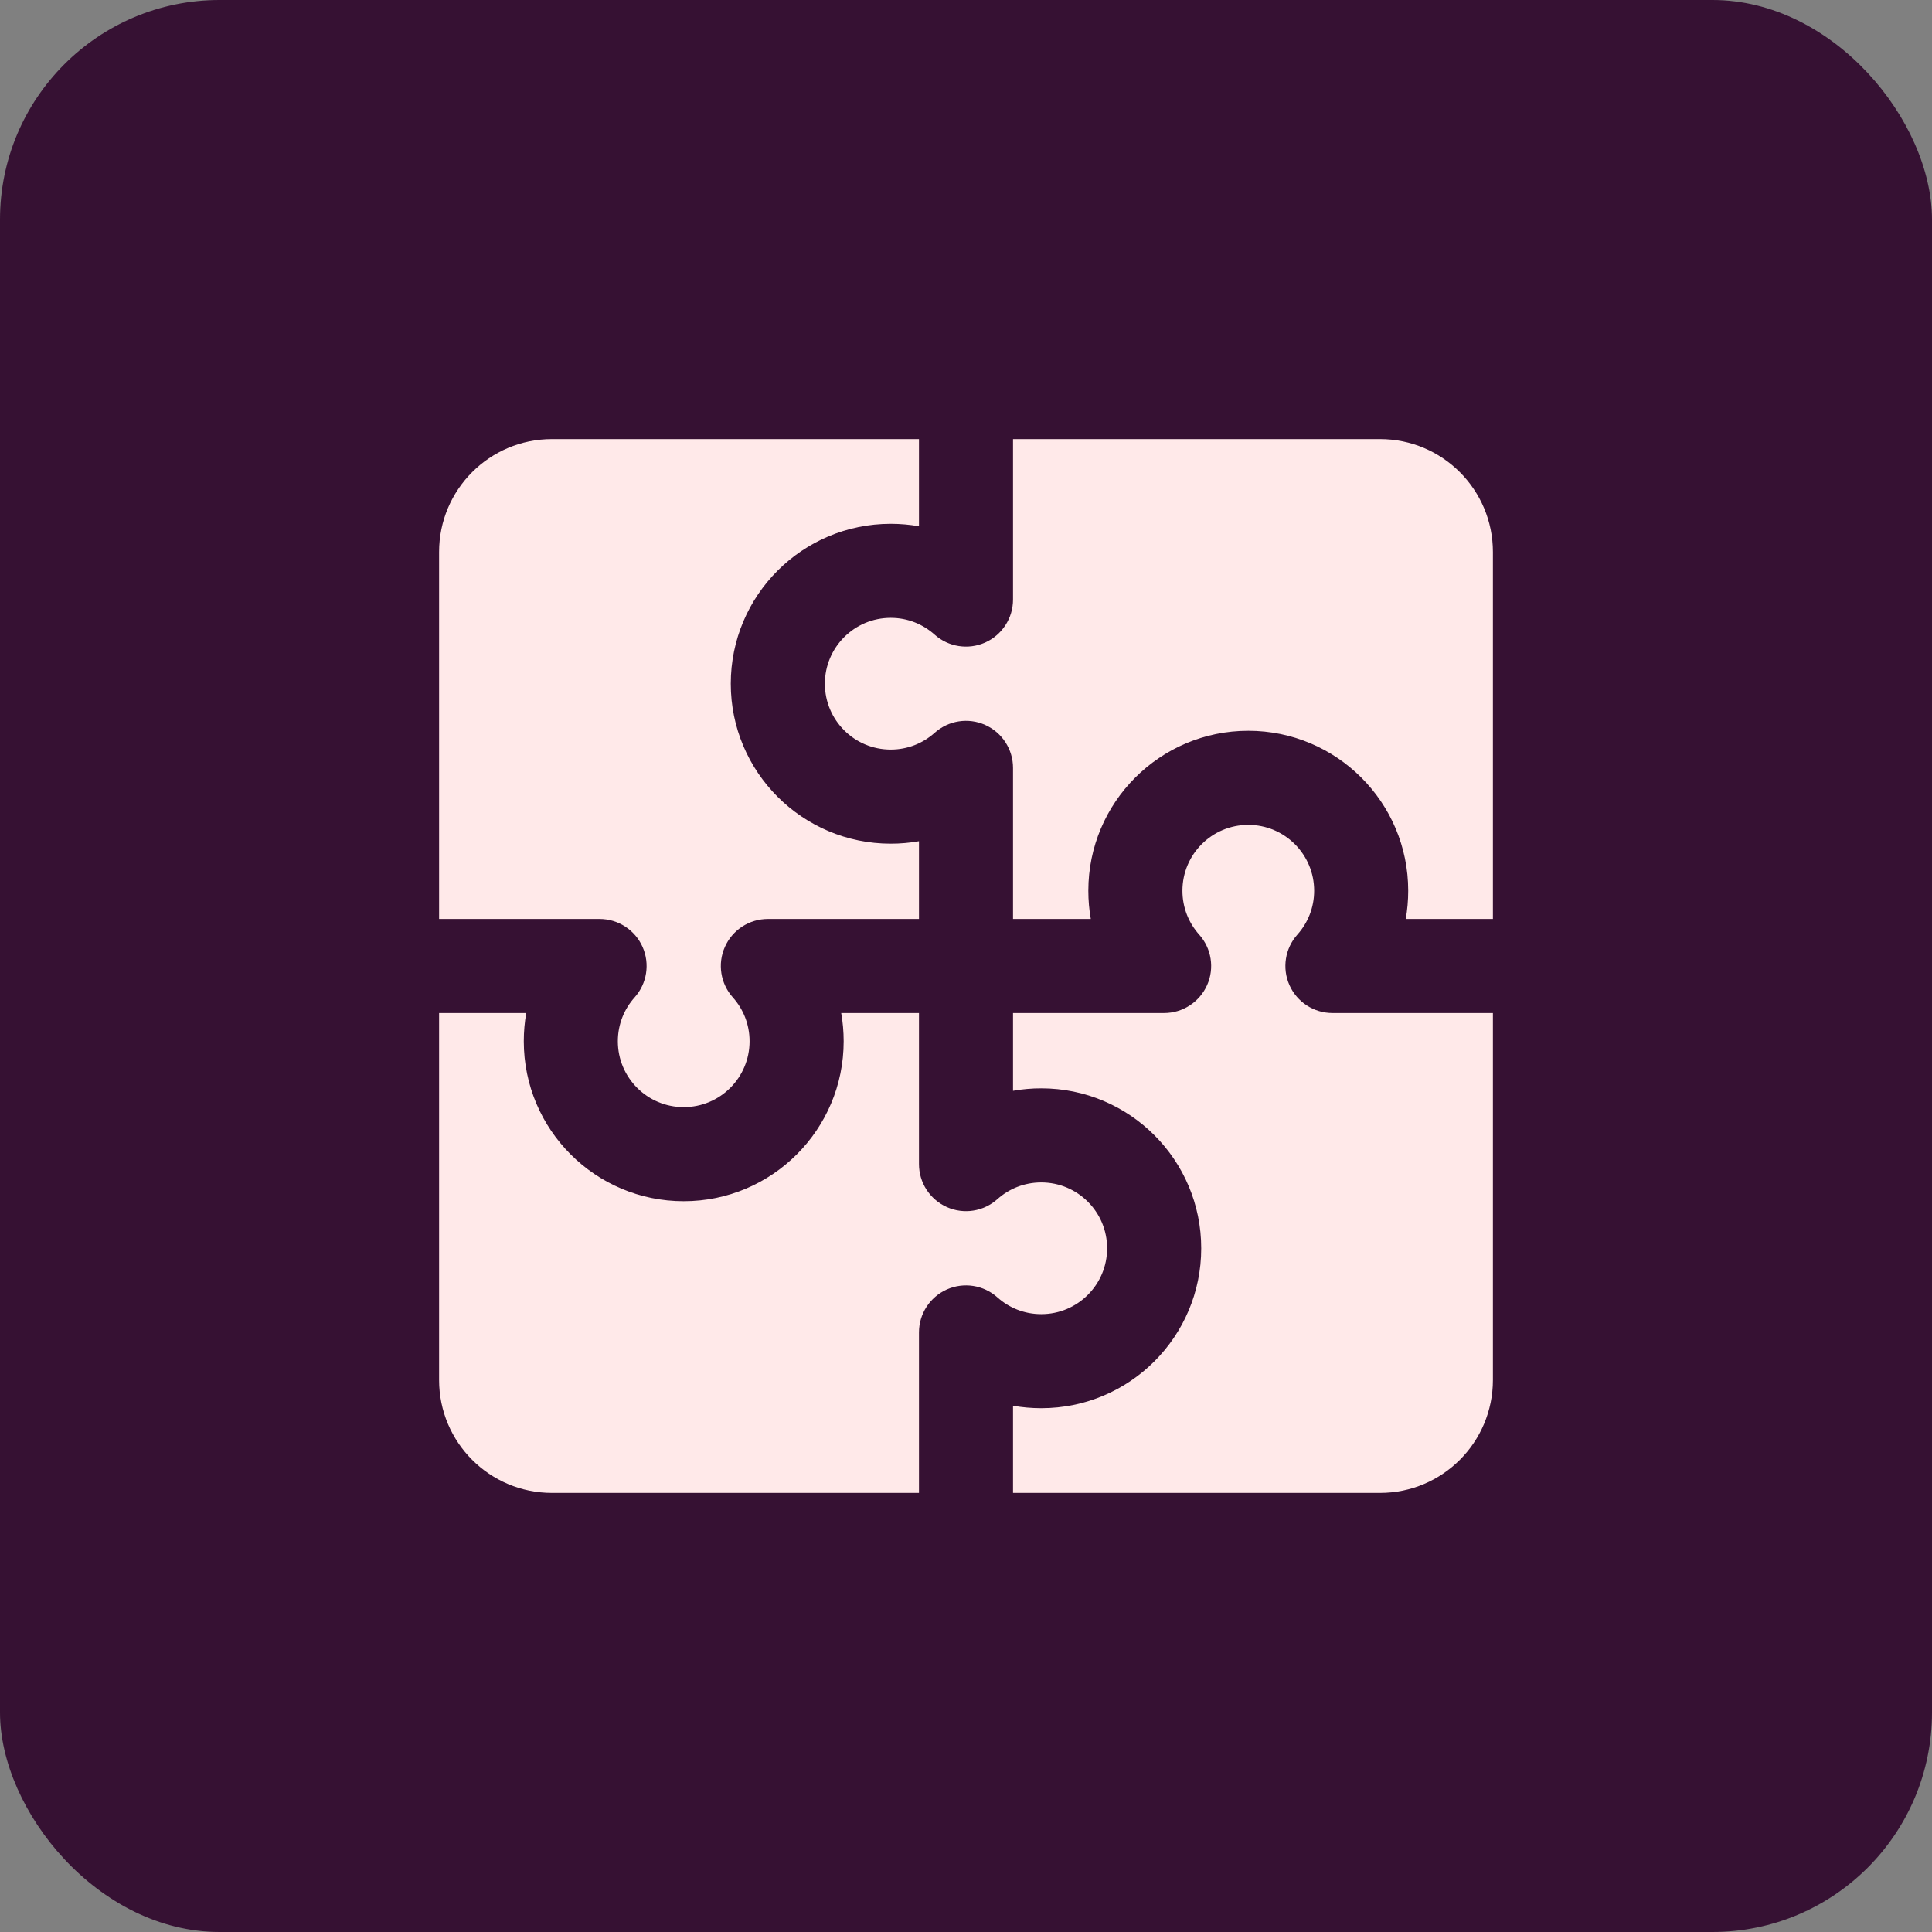 <svg width="44" height="44" viewBox="0 0 44 44" fill="none" xmlns="http://www.w3.org/2000/svg">
<rect x="0" y="0" width="44" height="44" fill="#808080" stroke="none"/>
<rect width="44" height="44" rx="5" fill="#361133"/>
<g clip-path="url(#clip0_1882_686)">
<path fill-rule="evenodd" clip-rule="evenodd" d="M12.571 10H20.929V11.985C20.72 11.948 20.505 11.929 20.286 11.929C18.274 11.929 16.643 13.559 16.643 15.571C16.643 17.583 18.274 19.214 20.286 19.214C20.505 19.214 20.72 19.195 20.929 19.158V20.929H17.488C17.066 20.929 16.682 21.177 16.51 21.563C16.337 21.949 16.408 22.4 16.69 22.715C16.928 22.981 17.071 23.329 17.071 23.714C17.071 24.543 16.4 25.214 15.571 25.214C14.743 25.214 14.071 24.543 14.071 23.714C14.071 23.329 14.215 22.981 14.453 22.715C14.735 22.4 14.805 21.949 14.633 21.563C14.46 21.177 14.077 20.929 13.655 20.929H10V12.571C10 11.151 11.151 10 12.571 10ZM10 23.071V31.429C10 32.849 11.151 34 12.571 34H20.929V30.345C20.929 29.923 21.177 29.54 21.563 29.367C21.949 29.195 22.4 29.265 22.715 29.547C22.981 29.785 23.329 29.929 23.714 29.929C24.543 29.929 25.214 29.257 25.214 28.429C25.214 27.6 24.543 26.929 23.714 26.929C23.329 26.929 22.981 27.072 22.715 27.31C22.4 27.592 21.949 27.663 21.563 27.49C21.177 27.317 20.929 26.934 20.929 26.512V23.071H19.158C19.195 23.28 19.214 23.495 19.214 23.714C19.214 25.726 17.583 27.357 15.571 27.357C13.559 27.357 11.929 25.726 11.929 23.714C11.929 23.495 11.948 23.28 11.985 23.071H10ZM23.071 23.071V24.842C23.28 24.805 23.495 24.786 23.714 24.786C25.726 24.786 27.357 26.417 27.357 28.429C27.357 30.441 25.726 32.071 23.714 32.071C23.495 32.071 23.28 32.052 23.071 32.015V34H31.429C32.849 34 34 32.849 34 31.429V23.071H30.345C29.923 23.071 29.54 22.823 29.367 22.437C29.195 22.051 29.265 21.6 29.547 21.285C29.785 21.019 29.929 20.671 29.929 20.286C29.929 19.457 29.257 18.786 28.429 18.786C27.6 18.786 26.929 19.457 26.929 20.286C26.929 20.671 27.072 21.019 27.31 21.285C27.592 21.6 27.663 22.051 27.49 22.437C27.317 22.823 26.934 23.071 26.512 23.071H23.071ZM34 20.929V12.571C34 11.151 32.849 10 31.429 10H23.071V13.655C23.071 14.077 22.823 14.46 22.437 14.633C22.051 14.805 21.6 14.735 21.285 14.453C21.019 14.215 20.671 14.071 20.286 14.071C19.457 14.071 18.786 14.743 18.786 15.571C18.786 16.4 19.457 17.071 20.286 17.071C20.671 17.071 21.019 16.928 21.285 16.69C21.6 16.408 22.051 16.337 22.437 16.51C22.823 16.682 23.071 17.066 23.071 17.488V20.929H24.842C24.805 20.72 24.786 20.505 24.786 20.286C24.786 18.274 26.417 16.643 28.429 16.643C30.441 16.643 32.071 18.274 32.071 20.286C32.071 20.505 32.052 20.72 32.015 20.929H34Z" fill="#FFE9E9"/>
</g>
<defs>
<clipPath id="clip0_1882_686">
<rect width="24" height="24" fill="white" transform="translate(10 10)"/>
</clipPath>
</defs>
</svg>
